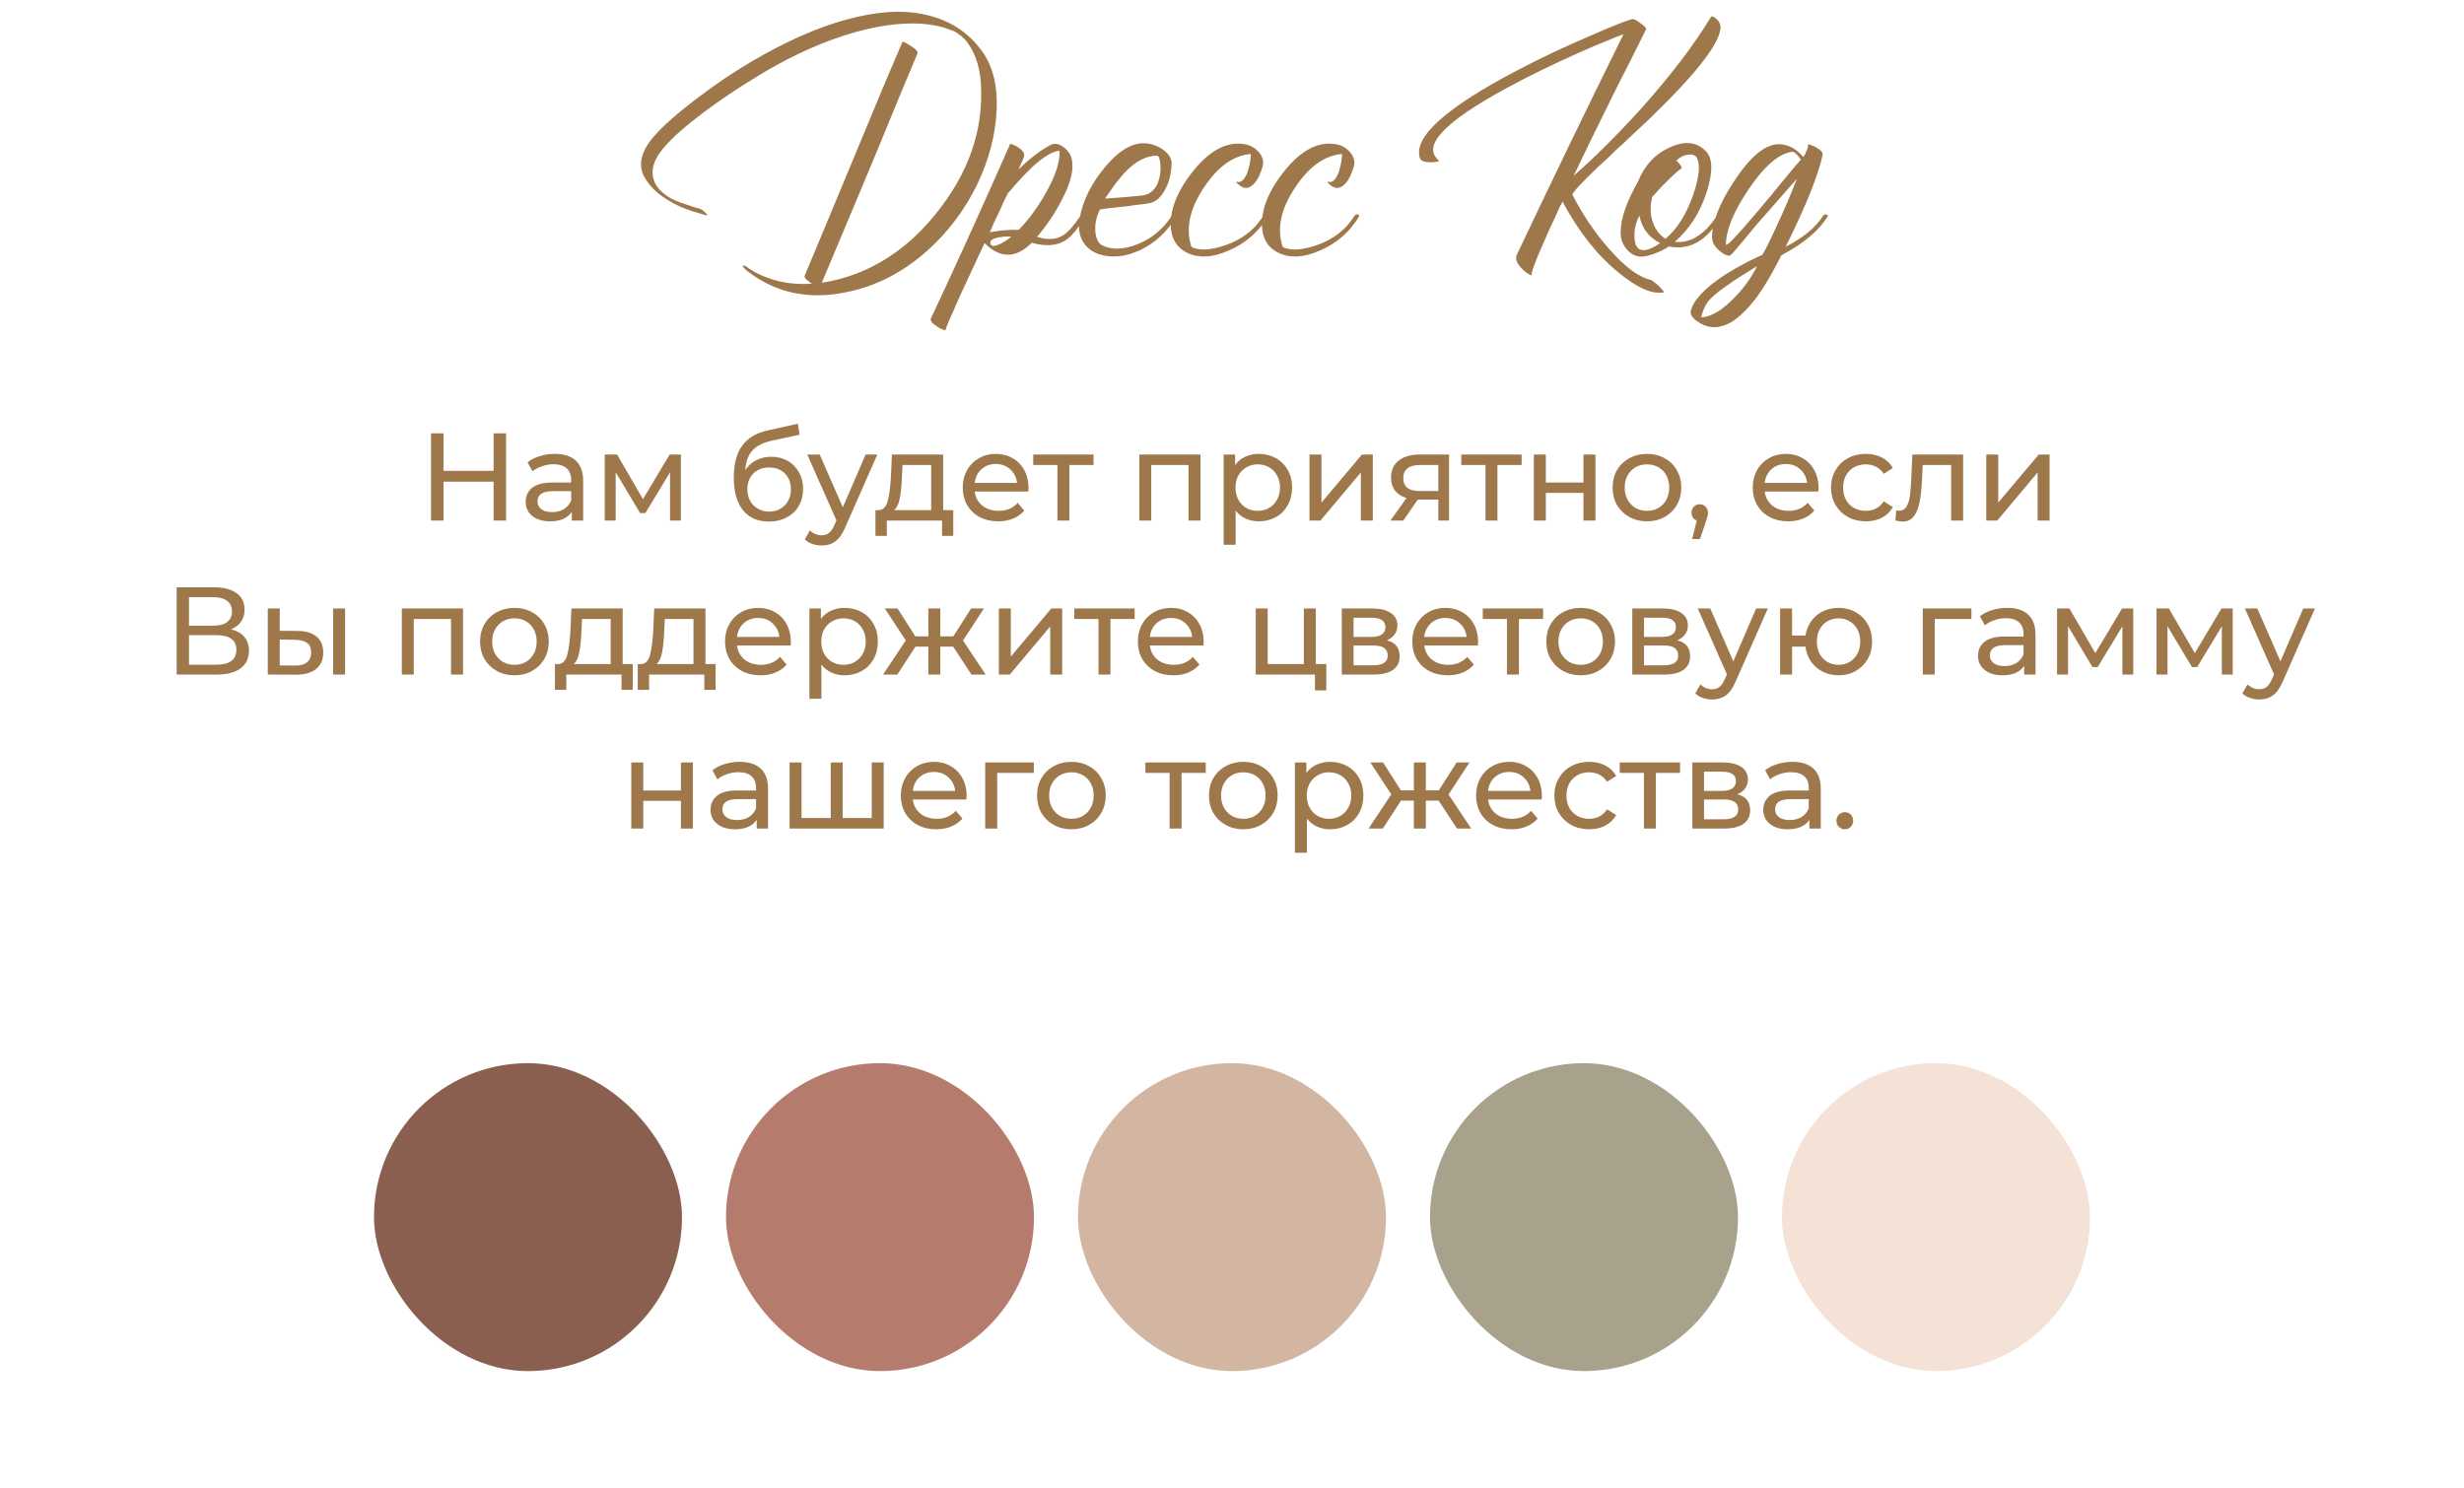 <?xml version="1.0" encoding="UTF-8"?> <svg xmlns="http://www.w3.org/2000/svg" width="336" height="203" viewBox="0 0 336 203" fill="none"> <path d="M95.279 28.43C95.639 28.52 95.939 28.715 96.179 29.015C96.209 29.015 96.239 29.045 96.269 29.105L96.404 29.24C96.494 29.36 96.464 29.405 96.314 29.375L95.414 29.105L94.514 28.835C93.854 28.625 93.284 28.415 92.804 28.205C90.314 27.065 88.649 25.67 87.809 24.02C86.999 22.43 87.434 20.645 89.114 18.665C90.404 17.165 92.489 15.335 95.369 13.175C97.619 11.465 99.959 9.89 102.389 8.45C107.069 5.69 111.389 3.77 115.349 2.69C119.489 1.55 123.044 1.31 126.014 1.97C129.374 2.66 132.014 4.34 133.934 7.01C135.374 9.02 136.034 11.63 135.914 14.84C135.764 18.41 134.849 21.905 133.169 25.325C131.519 28.655 129.344 31.55 126.644 34.01C123.254 37.1 119.489 39.05 115.349 39.86C110.279 40.91 105.824 39.965 101.984 37.025C101.954 37.025 101.894 36.98 101.804 36.89L101.579 36.665C101.339 36.455 101.249 36.32 101.309 36.26C101.369 36.17 101.519 36.2 101.759 36.35L102.029 36.53C102.119 36.59 102.179 36.635 102.209 36.665C102.899 37.145 103.754 37.565 104.774 37.925C106.604 38.585 108.584 38.84 110.714 38.69C110.384 38.48 110.129 38.285 109.949 38.105C109.739 37.895 109.664 37.73 109.724 37.61C110.654 35.36 111.539 33.245 112.379 31.265L117.689 18.485C119.789 13.385 121.574 9.14 123.044 5.75C123.104 5.63 123.479 5.795 124.169 6.245C124.889 6.695 125.204 7.04 125.114 7.28L122.459 13.625C121.049 17.105 119.324 21.275 117.284 26.135L112.064 38.555C113.894 38.285 115.709 37.775 117.509 37.025C120.899 35.585 123.914 33.38 126.554 30.41C131.474 24.86 133.889 18.905 133.799 12.545C133.799 9.635 133.124 7.325 131.774 5.615C131.564 5.345 131.369 5.15 131.189 5.03L131.009 4.85L130.919 4.805L130.874 4.76C130.964 4.82 130.949 4.805 130.829 4.715C130.799 4.715 130.784 4.7 130.784 4.67H130.694L130.649 4.625L130.604 4.58H130.649C130.499 4.49 130.394 4.43 130.334 4.4L130.199 4.31L130.019 4.22L129.614 4.085C128.534 3.635 127.199 3.35 125.609 3.23C122.579 3.05 119.114 3.575 115.214 4.805C111.044 6.155 106.859 8.15 102.659 10.79C100.349 12.2 98.129 13.7 95.999 15.29C93.479 17.18 91.664 18.785 90.554 20.105C88.904 21.995 88.559 23.735 89.519 25.325C90.059 26.135 90.914 26.81 92.084 27.35C92.534 27.53 93.074 27.725 93.704 27.935L94.514 28.205L95.279 28.43ZM146.142 21.68C146.472 23.09 146.022 24.95 144.792 27.26C143.892 29.03 142.767 30.71 141.417 32.3C142.797 32.75 143.967 32.69 144.927 32.12C145.617 31.7 146.412 30.815 147.312 29.465C147.882 29.285 148.107 29.285 147.987 29.465C147.027 31.175 146.097 32.3 145.197 32.84C144.027 33.53 142.527 33.62 140.697 33.11C138.537 35.27 136.392 35.285 134.262 33.155L133.902 33.92L133.497 34.775C133.167 35.495 132.882 36.11 132.642 36.62C131.952 38.12 131.367 39.38 130.887 40.4C129.567 43.34 128.922 44.855 128.952 44.945C129.012 45.065 128.922 45.08 128.682 44.99C128.472 44.93 128.217 44.81 127.917 44.63C127.587 44.42 127.332 44.225 127.152 44.045C126.942 43.805 126.867 43.61 126.927 43.46C129.987 36.98 133.572 29.09 137.682 19.79C137.712 19.76 137.727 19.73 137.727 19.7L137.682 19.61C138.012 19.64 138.402 19.805 138.852 20.105C139.362 20.435 139.632 20.75 139.662 21.05C139.692 21.23 139.602 21.545 139.392 21.995L139.122 22.58L138.897 23.12C140.337 21.68 141.777 20.57 143.217 19.79C143.757 19.49 144.357 19.58 145.017 20.06C145.647 20.54 146.022 21.08 146.142 21.68ZM137.457 26.315C137.067 27.065 136.632 27.995 136.152 29.105L135.522 30.41C135.282 30.95 135.102 31.37 134.982 31.67C136.572 31.4 137.877 31.295 138.897 31.355C140.217 30.035 141.447 28.37 142.587 26.36C143.937 23.99 144.567 22.055 144.477 20.555C143.517 20.645 142.287 21.38 140.787 22.76C140.247 23.27 139.647 23.885 138.987 24.605C138.777 24.845 138.507 25.145 138.177 25.505L137.817 25.955L137.457 26.315ZM135.207 33.47C135.447 33.62 135.882 33.53 136.512 33.2C137.052 32.93 137.517 32.615 137.907 32.255H137.232C136.812 32.285 136.437 32.33 136.107 32.39C135.117 32.6 134.817 32.96 135.207 33.47ZM150.001 28.565C149.491 29.555 149.281 30.575 149.371 31.625C149.461 32.585 149.776 33.2 150.316 33.47C151.636 34.1 153.211 34.055 155.041 33.335C156.991 32.585 158.566 31.295 159.766 29.465C159.826 29.345 159.946 29.27 160.126 29.24C160.306 29.24 160.411 29.315 160.441 29.465C159.211 31.565 157.561 33.11 155.491 34.1C153.511 35.03 151.651 35.225 149.911 34.685C149.011 34.385 148.321 33.89 147.841 33.2C147.211 32.33 147.001 31.22 147.211 29.87C147.631 27.35 148.861 24.905 150.901 22.535C153.271 19.775 155.581 18.92 157.831 19.97C158.341 20.21 158.776 20.51 159.136 20.87C159.556 21.32 159.766 21.785 159.766 22.265C159.736 23.675 159.421 24.905 158.821 25.955C158.251 26.975 157.561 27.56 156.751 27.71C156.241 27.8 155.566 27.89 154.726 27.98C154.186 28.07 153.466 28.16 152.566 28.25C150.886 28.43 150.031 28.535 150.001 28.565ZM157.786 21.23C156.406 21.23 155.041 21.89 153.691 23.21C153.181 23.72 152.641 24.35 152.071 25.1L151.351 26.135L150.676 27.08C152.596 26.96 154.246 26.825 155.626 26.675C157.066 26.525 157.921 25.565 158.191 23.795C158.281 23.165 158.281 22.58 158.191 22.04C158.101 21.5 157.966 21.23 157.786 21.23ZM162.481 33.695C163.531 34.205 165.046 34.13 167.026 33.47C169.336 32.69 171.076 31.355 172.246 29.465C172.306 29.345 172.426 29.27 172.606 29.24C172.786 29.24 172.891 29.315 172.921 29.465C171.661 31.595 169.891 33.155 167.611 34.145C165.331 35.165 163.381 35.255 161.761 34.415C160.561 33.785 159.871 32.75 159.691 31.31C159.421 28.88 160.396 26.255 162.616 23.435C164.986 20.435 167.416 19.19 169.906 19.7C170.506 19.82 171.046 20.12 171.526 20.6C172.036 21.14 172.276 21.71 172.246 22.31C172.216 22.61 172.111 22.985 171.931 23.435C171.751 23.915 171.541 24.335 171.301 24.695C170.611 25.625 169.921 25.865 169.231 25.415C169.201 25.415 169.156 25.385 169.096 25.325L168.871 25.145C168.661 24.995 168.571 24.89 168.601 24.83C168.631 24.8 168.661 24.785 168.691 24.785L168.826 24.83C169.306 24.86 169.711 24.47 170.041 23.66C170.341 22.88 170.521 21.995 170.581 21.005C168.211 21.185 166.081 22.7 164.191 25.55C162.211 28.49 161.641 31.205 162.481 33.695ZM174.918 33.695C175.968 34.205 177.483 34.13 179.463 33.47C181.773 32.69 183.513 31.355 184.683 29.465C184.743 29.345 184.863 29.27 185.043 29.24C185.223 29.24 185.328 29.315 185.358 29.465C184.098 31.595 182.328 33.155 180.048 34.145C177.768 35.165 175.818 35.255 174.198 34.415C172.998 33.785 172.308 32.75 172.128 31.31C171.858 28.88 172.833 26.255 175.053 23.435C177.423 20.435 179.853 19.19 182.343 19.7C182.943 19.82 183.483 20.12 183.963 20.6C184.473 21.14 184.713 21.71 184.683 22.31C184.653 22.61 184.548 22.985 184.368 23.435C184.188 23.915 183.978 24.335 183.738 24.695C183.048 25.625 182.358 25.865 181.668 25.415C181.638 25.415 181.593 25.385 181.533 25.325L181.308 25.145C181.098 24.995 181.008 24.89 181.038 24.83C181.068 24.8 181.098 24.785 181.128 24.785L181.263 24.83C181.743 24.86 182.148 24.47 182.478 23.66C182.778 22.88 182.958 21.995 183.018 21.005C180.648 21.185 178.518 22.7 176.628 25.55C174.648 28.49 174.078 31.205 174.918 33.695ZM234.615 3.635C234.675 5.735 231.42 9.95 224.85 16.28C223.86 17.21 222.63 18.365 221.16 19.745L220.26 20.555L219.45 21.365C218.79 21.965 218.265 22.445 217.875 22.805C215.715 24.875 214.56 26.12 214.41 26.54C215.85 29.33 217.515 31.79 219.405 33.92C221.535 36.38 223.455 37.805 225.165 38.195C225.195 38.195 225.345 38.3 225.615 38.51C225.885 38.72 226.125 38.93 226.335 39.14C226.965 39.74 227.025 39.995 226.515 39.905C225.045 40.055 223.125 39.155 220.755 37.205C217.845 34.865 215.28 31.625 213.06 27.485C213.03 27.545 212.985 27.65 212.925 27.8L212.79 28.025L212.655 28.295C212.445 28.775 212.25 29.21 212.07 29.6C211.47 30.86 210.96 31.985 210.54 32.975C209.22 35.945 208.68 37.475 208.92 37.565C208.41 37.445 207.885 37.07 207.345 36.44C206.775 35.78 206.61 35.21 206.85 34.73C211.53 24.83 216.375 14.81 221.385 4.67C220.935 4.82 220.215 5.105 219.225 5.525C218.025 6.005 216.75 6.545 215.4 7.145C211.71 8.795 208.425 10.4 205.545 11.96C196.905 16.64 193.8 19.955 196.23 21.905C196.29 21.965 196.2 22.01 195.96 22.04C195.72 22.1 195.45 22.13 195.15 22.13C194.76 22.13 194.445 22.1 194.205 22.04C193.875 21.92 193.68 21.755 193.62 21.545C192.72 18.695 197.13 14.72 206.85 9.62C210.03 7.94 213.495 6.305 217.245 4.715C218.595 4.115 219.81 3.605 220.89 3.185C221.85 2.825 222.42 2.63 222.6 2.6C222.81 2.57 223.185 2.765 223.725 3.185C224.295 3.575 224.535 3.86 224.445 4.04L222.105 8.72C221.055 10.76 220.245 12.365 219.675 13.535C217.785 17.345 216.09 20.825 214.59 23.975C217.44 21.485 220.485 18.455 223.725 14.885C227.835 10.295 231.045 6.08 233.355 2.24C233.565 2.21 233.805 2.33 234.075 2.6C234.405 2.9 234.585 3.245 234.615 3.635ZM232.604 20.6C233.564 21.56 233.609 23.42 232.739 26.18C231.809 29.03 230.354 31.295 228.374 32.975C229.244 33.095 230.129 32.93 231.029 32.48C232.169 31.88 233.189 30.875 234.089 29.465C234.149 29.345 234.269 29.27 234.449 29.24C234.629 29.24 234.734 29.315 234.764 29.465C232.784 32.825 230.384 34.205 227.564 33.605C227.024 33.995 226.334 34.34 225.494 34.64C224.684 34.91 224.069 35.03 223.649 35C222.929 34.94 222.314 34.595 221.804 33.965C221.264 33.335 220.994 32.585 220.994 31.715C220.994 29.855 221.789 27.53 223.379 24.74C224.249 22.55 225.689 21.005 227.699 20.105C229.709 19.175 231.344 19.34 232.604 20.6ZM229.274 22.985C228.974 23.165 228.479 23.585 227.789 24.245C226.979 25.025 226.154 25.895 225.314 26.855C224.984 28.115 225.014 29.285 225.404 30.365C225.764 31.355 226.334 32.09 227.114 32.57C228.644 31.28 229.874 29.36 230.804 26.81C231.644 24.44 231.869 22.745 231.479 21.725C231.299 21.215 230.879 21.005 230.219 21.095C229.619 21.155 229.079 21.425 228.599 21.905C228.869 22.175 229.079 22.415 229.229 22.625C229.319 22.805 229.334 22.925 229.274 22.985ZM223.604 34.01C224.174 34.31 225.104 34.025 226.394 33.155C224.834 32.375 223.889 31.13 223.559 29.42C223.079 30.29 222.854 31.205 222.884 32.165C222.884 33.155 223.124 33.77 223.604 34.01ZM243.499 33.65C245.899 32.42 247.594 31.025 248.584 29.465C248.644 29.345 248.764 29.27 248.944 29.24C249.124 29.24 249.229 29.315 249.259 29.465C248.089 31.415 245.974 33.2 242.914 34.82C241.864 36.89 240.934 38.525 240.124 39.725C238.894 41.555 237.589 42.935 236.209 43.865C234.649 44.795 233.194 44.87 231.844 44.09L231.664 43.955L231.439 43.82C231.259 43.7 231.109 43.58 230.989 43.46C230.659 43.13 230.509 42.815 230.539 42.515C230.839 41.015 232.399 39.335 235.219 37.475C236.179 36.875 237.229 36.275 238.369 35.675C238.789 35.465 239.194 35.27 239.584 35.09C239.884 34.97 240.124 34.865 240.304 34.775C240.694 34.175 241.324 32.915 242.194 30.995C243.244 28.775 244.189 26.57 245.029 24.38C243.229 26.42 241.624 28.25 240.214 29.87C239.644 30.5 239.119 31.115 238.639 31.715C238.279 32.165 237.919 32.6 237.559 33.02C236.569 34.22 236.014 34.835 235.894 34.865C235.534 34.895 235.129 34.73 234.679 34.37C234.289 34.07 233.989 33.755 233.779 33.425C233.479 32.975 233.389 32.36 233.509 31.58C233.779 29.42 234.934 26.885 236.974 23.975C239.314 20.615 241.474 19.22 243.454 19.79C244.354 20 245.164 20.54 245.884 21.41L246.154 21.05L246.559 20.015C246.529 19.955 246.514 19.895 246.514 19.835C246.514 19.745 246.529 19.7 246.559 19.7C246.919 19.73 247.339 19.895 247.819 20.195C248.359 20.525 248.599 20.84 248.539 21.14C247.939 23.93 246.259 28.1 243.499 33.65ZM235.354 33.38C235.504 33.59 236.944 32.075 239.674 28.835C240.124 28.295 240.679 27.635 241.339 26.855L242.149 25.865L242.959 24.875C244.219 23.345 245.089 22.31 245.569 21.77L245.389 21.5L245.164 21.23C244.954 20.99 244.729 20.81 244.489 20.69C242.659 20.87 240.664 22.55 238.504 25.73C236.404 28.82 235.354 31.37 235.354 33.38ZM231.979 43.28C233.329 43.22 234.829 42.335 236.479 40.625C237.859 39.215 238.894 37.775 239.584 36.305C236.314 38.285 234.199 39.77 233.239 40.76C232.669 41.33 232.249 42.17 231.979 43.28Z" fill="#9E774B"></path> <path d="M69.01 59.1V71H67.31V65.696H60.476V71H58.776V59.1H60.476V64.217H67.31V59.1H69.01ZM75.662 61.905C76.909 61.905 77.861 62.211 78.518 62.823C79.187 63.435 79.521 64.347 79.521 65.56V71H77.974V69.81C77.702 70.229 77.311 70.552 76.801 70.779C76.302 70.994 75.707 71.102 75.016 71.102C74.007 71.102 73.197 70.858 72.585 70.371C71.984 69.884 71.684 69.243 71.684 68.45C71.684 67.657 71.973 67.022 72.551 66.546C73.129 66.059 74.047 65.815 75.305 65.815H77.889V65.492C77.889 64.789 77.685 64.251 77.277 63.877C76.869 63.503 76.269 63.316 75.475 63.316C74.942 63.316 74.421 63.407 73.911 63.588C73.401 63.758 72.971 63.99 72.619 64.285L71.939 63.061C72.404 62.687 72.959 62.404 73.605 62.211C74.251 62.007 74.937 61.905 75.662 61.905ZM75.288 69.844C75.912 69.844 76.45 69.708 76.903 69.436C77.356 69.153 77.685 68.756 77.889 68.246V66.988H75.373C73.99 66.988 73.299 67.453 73.299 68.382C73.299 68.835 73.475 69.192 73.826 69.453C74.177 69.714 74.665 69.844 75.288 69.844ZM92.847 61.99V71H91.368V64.421L88.002 69.98H87.288L83.956 64.404V71H82.46V61.99H84.143L87.679 68.076L91.317 61.99H92.847ZM105.179 62.296C106.017 62.296 106.765 62.483 107.423 62.857C108.08 63.231 108.59 63.752 108.953 64.421C109.327 65.078 109.514 65.832 109.514 66.682C109.514 67.555 109.315 68.331 108.919 69.011C108.533 69.68 107.984 70.201 107.27 70.575C106.567 70.949 105.762 71.136 104.856 71.136C103.326 71.136 102.141 70.615 101.303 69.572C100.475 68.518 100.062 67.039 100.062 65.135C100.062 63.288 100.441 61.843 101.201 60.8C101.96 59.746 103.122 59.049 104.686 58.709L108.8 57.791L109.038 59.287L105.247 60.103C104.068 60.364 103.19 60.806 102.612 61.429C102.034 62.052 101.705 62.948 101.626 64.115C102.011 63.537 102.51 63.089 103.122 62.772C103.734 62.455 104.419 62.296 105.179 62.296ZM104.89 69.776C105.468 69.776 105.978 69.646 106.42 69.385C106.873 69.124 107.224 68.767 107.474 68.314C107.723 67.849 107.848 67.322 107.848 66.733C107.848 65.838 107.576 65.118 107.032 64.574C106.488 64.03 105.774 63.758 104.89 63.758C104.006 63.758 103.286 64.03 102.731 64.574C102.187 65.118 101.915 65.838 101.915 66.733C101.915 67.322 102.039 67.849 102.289 68.314C102.549 68.767 102.906 69.124 103.36 69.385C103.813 69.646 104.323 69.776 104.89 69.776ZM119.637 61.99L115.268 71.901C114.882 72.819 114.429 73.465 113.908 73.839C113.398 74.213 112.78 74.4 112.055 74.4C111.613 74.4 111.182 74.326 110.763 74.179C110.355 74.043 110.015 73.839 109.743 73.567L110.44 72.343C110.904 72.785 111.443 73.006 112.055 73.006C112.451 73.006 112.78 72.898 113.041 72.683C113.313 72.479 113.556 72.122 113.772 71.612L114.061 70.983L110.083 61.99H111.783L114.928 69.198L118.039 61.99H119.637ZM129.989 69.572V73.091H128.459V71H120.928V73.091H119.381V69.572H119.857C120.435 69.538 120.832 69.13 121.047 68.348C121.262 67.566 121.41 66.461 121.489 65.033L121.625 61.99H128.612V69.572H129.989ZM122.985 65.152C122.94 66.285 122.843 67.226 122.696 67.974C122.56 68.711 122.305 69.243 121.931 69.572H126.98V63.418H123.07L122.985 65.152ZM140.258 66.546C140.258 66.671 140.247 66.835 140.224 67.039H132.914C133.016 67.832 133.362 68.473 133.951 68.96C134.552 69.436 135.294 69.674 136.178 69.674C137.255 69.674 138.122 69.311 138.779 68.586L139.68 69.64C139.272 70.116 138.762 70.479 138.15 70.728C137.55 70.977 136.875 71.102 136.127 71.102C135.175 71.102 134.331 70.909 133.594 70.524C132.858 70.127 132.285 69.578 131.877 68.875C131.481 68.172 131.282 67.379 131.282 66.495C131.282 65.622 131.475 64.835 131.86 64.132C132.257 63.429 132.795 62.885 133.475 62.5C134.167 62.103 134.943 61.905 135.804 61.905C136.666 61.905 137.431 62.103 138.099 62.5C138.779 62.885 139.306 63.429 139.68 64.132C140.066 64.835 140.258 65.639 140.258 66.546ZM135.804 63.282C135.022 63.282 134.365 63.52 133.832 63.996C133.311 64.472 133.005 65.095 132.914 65.866H138.694C138.604 65.107 138.292 64.489 137.759 64.013C137.238 63.526 136.586 63.282 135.804 63.282ZM149.123 63.418H145.825V71H144.193V63.418H140.895V61.99H149.123V63.418ZM163.704 61.99V71H162.072V63.418H156.989V71H155.357V61.99H163.704ZM171.639 61.905C172.512 61.905 173.294 62.098 173.985 62.483C174.677 62.868 175.215 63.407 175.6 64.098C175.997 64.789 176.195 65.588 176.195 66.495C176.195 67.402 175.997 68.206 175.6 68.909C175.215 69.6 174.677 70.139 173.985 70.524C173.294 70.909 172.512 71.102 171.639 71.102C170.993 71.102 170.398 70.977 169.854 70.728C169.322 70.479 168.868 70.116 168.494 69.64V74.298H166.862V61.99H168.426V63.418C168.789 62.919 169.248 62.545 169.803 62.296C170.359 62.035 170.971 61.905 171.639 61.905ZM171.503 69.674C172.081 69.674 172.597 69.544 173.05 69.283C173.515 69.011 173.878 68.637 174.138 68.161C174.41 67.674 174.546 67.118 174.546 66.495C174.546 65.872 174.41 65.322 174.138 64.846C173.878 64.359 173.515 63.985 173.05 63.724C172.597 63.463 172.081 63.333 171.503 63.333C170.937 63.333 170.421 63.469 169.956 63.741C169.503 64.002 169.14 64.37 168.868 64.846C168.608 65.322 168.477 65.872 168.477 66.495C168.477 67.118 168.608 67.674 168.868 68.161C169.129 68.637 169.492 69.011 169.956 69.283C170.421 69.544 170.937 69.674 171.503 69.674ZM178.566 61.99H180.198V68.552L185.723 61.99H187.202V71H185.57V64.438L180.062 71H178.566V61.99ZM197.595 61.99V71H196.133V68.144H193.515H193.328L191.356 71H189.605L191.798 67.923C191.118 67.719 190.597 67.385 190.234 66.92C189.871 66.444 189.69 65.855 189.69 65.152C189.69 64.121 190.041 63.339 190.744 62.806C191.447 62.262 192.416 61.99 193.651 61.99H197.595ZM191.356 65.203C191.356 65.804 191.543 66.251 191.917 66.546C192.302 66.829 192.875 66.971 193.634 66.971H196.133V63.418H193.702C192.138 63.418 191.356 64.013 191.356 65.203ZM207.494 63.418H204.196V71H202.564V63.418H199.266V61.99H207.494V63.418ZM209.163 61.99H210.795V65.815H215.929V61.99H217.561V71H215.929V67.226H210.795V71H209.163V61.99ZM224.593 71.102C223.698 71.102 222.893 70.904 222.179 70.507C221.465 70.11 220.904 69.566 220.496 68.875C220.1 68.172 219.901 67.379 219.901 66.495C219.901 65.611 220.1 64.823 220.496 64.132C220.904 63.429 221.465 62.885 222.179 62.5C222.893 62.103 223.698 61.905 224.593 61.905C225.489 61.905 226.288 62.103 226.99 62.5C227.704 62.885 228.26 63.429 228.656 64.132C229.064 64.823 229.268 65.611 229.268 66.495C229.268 67.379 229.064 68.172 228.656 68.875C228.26 69.566 227.704 70.11 226.99 70.507C226.288 70.904 225.489 71.102 224.593 71.102ZM224.593 69.674C225.171 69.674 225.687 69.544 226.14 69.283C226.605 69.011 226.968 68.637 227.228 68.161C227.489 67.674 227.619 67.118 227.619 66.495C227.619 65.872 227.489 65.322 227.228 64.846C226.968 64.359 226.605 63.985 226.14 63.724C225.687 63.463 225.171 63.333 224.593 63.333C224.015 63.333 223.494 63.463 223.029 63.724C222.576 63.985 222.213 64.359 221.941 64.846C221.681 65.322 221.55 65.872 221.55 66.495C221.55 67.118 221.681 67.674 221.941 68.161C222.213 68.637 222.576 69.011 223.029 69.283C223.494 69.544 224.015 69.674 224.593 69.674ZM231.8 68.773C232.117 68.773 232.378 68.886 232.582 69.113C232.797 69.328 232.905 69.6 232.905 69.929C232.905 70.099 232.882 70.263 232.837 70.422C232.803 70.581 232.729 70.824 232.616 71.153L231.817 73.516H230.746L231.375 70.983C231.159 70.904 230.984 70.773 230.848 70.592C230.723 70.399 230.661 70.178 230.661 69.929C230.661 69.589 230.768 69.311 230.984 69.096C231.199 68.881 231.471 68.773 231.8 68.773ZM247.986 66.546C247.986 66.671 247.974 66.835 247.952 67.039H240.642C240.744 67.832 241.089 68.473 241.679 68.96C242.279 69.436 243.022 69.674 243.906 69.674C244.982 69.674 245.849 69.311 246.507 68.586L247.408 69.64C247 70.116 246.49 70.479 245.878 70.728C245.277 70.977 244.603 71.102 243.855 71.102C242.903 71.102 242.058 70.909 241.322 70.524C240.585 70.127 240.013 69.578 239.605 68.875C239.208 68.172 239.01 67.379 239.01 66.495C239.01 65.622 239.202 64.835 239.588 64.132C239.984 63.429 240.523 62.885 241.203 62.5C241.894 62.103 242.67 61.905 243.532 61.905C244.393 61.905 245.158 62.103 245.827 62.5C246.507 62.885 247.034 63.429 247.408 64.132C247.793 64.835 247.986 65.639 247.986 66.546ZM243.532 63.282C242.75 63.282 242.092 63.52 241.56 63.996C241.038 64.472 240.732 65.095 240.642 65.866H246.422C246.331 65.107 246.019 64.489 245.487 64.013C244.965 63.526 244.314 63.282 243.532 63.282ZM254.445 71.102C253.527 71.102 252.705 70.904 251.98 70.507C251.266 70.11 250.705 69.566 250.297 68.875C249.889 68.172 249.685 67.379 249.685 66.495C249.685 65.611 249.889 64.823 250.297 64.132C250.705 63.429 251.266 62.885 251.98 62.5C252.705 62.103 253.527 61.905 254.445 61.905C255.261 61.905 255.986 62.069 256.621 62.398C257.267 62.727 257.765 63.203 258.117 63.826L256.876 64.625C256.592 64.194 256.241 63.871 255.822 63.656C255.402 63.441 254.938 63.333 254.428 63.333C253.838 63.333 253.306 63.463 252.83 63.724C252.365 63.985 251.997 64.359 251.725 64.846C251.464 65.322 251.334 65.872 251.334 66.495C251.334 67.13 251.464 67.691 251.725 68.178C251.997 68.654 252.365 69.022 252.83 69.283C253.306 69.544 253.838 69.674 254.428 69.674C254.938 69.674 255.402 69.566 255.822 69.351C256.241 69.136 256.592 68.813 256.876 68.382L258.117 69.164C257.765 69.787 257.267 70.269 256.621 70.609C255.986 70.938 255.261 71.102 254.445 71.102ZM267.699 61.99V71H266.067V63.418H262.191L262.089 65.424C262.032 66.637 261.924 67.651 261.766 68.467C261.607 69.272 261.346 69.918 260.984 70.405C260.621 70.892 260.117 71.136 259.471 71.136C259.176 71.136 258.842 71.085 258.468 70.983L258.57 69.606C258.717 69.64 258.853 69.657 258.978 69.657C259.431 69.657 259.771 69.459 259.998 69.062C260.224 68.665 260.372 68.195 260.44 67.651C260.508 67.107 260.57 66.331 260.627 65.322L260.78 61.99H267.699ZM270.854 61.99H272.486V68.552L278.011 61.99H279.49V71H277.858V64.438L272.35 71H270.854V61.99ZM31.499 85.829C32.304 86.022 32.91 86.367 33.318 86.866C33.737 87.353 33.947 87.982 33.947 88.753C33.947 89.784 33.567 90.583 32.808 91.15C32.06 91.717 30.966 92 29.527 92H24.087V80.1H29.204C30.507 80.1 31.522 80.366 32.247 80.899C32.984 81.42 33.352 82.174 33.352 83.16C33.352 83.806 33.188 84.356 32.859 84.809C32.542 85.262 32.088 85.602 31.499 85.829ZM25.77 85.336H29.085C29.912 85.336 30.541 85.172 30.972 84.843C31.414 84.514 31.635 84.033 31.635 83.398C31.635 82.763 31.414 82.282 30.972 81.953C30.53 81.613 29.901 81.443 29.085 81.443H25.77V85.336ZM29.493 90.657C31.318 90.657 32.23 89.977 32.23 88.617C32.23 87.937 31.998 87.438 31.533 87.121C31.08 86.792 30.4 86.628 29.493 86.628H25.77V90.657H29.493ZM40.578 86.05C41.711 86.061 42.578 86.322 43.179 86.832C43.78 87.342 44.08 88.062 44.08 88.991C44.08 89.966 43.751 90.719 43.094 91.252C42.448 91.773 41.519 92.028 40.306 92.017L36.515 92V82.99H38.147V86.033L40.578 86.05ZM45.423 82.99H47.055V92H45.423V82.99ZM40.187 90.776C40.924 90.787 41.479 90.64 41.853 90.334C42.238 90.028 42.431 89.575 42.431 88.974C42.431 88.385 42.244 87.954 41.87 87.682C41.496 87.41 40.935 87.268 40.187 87.257L38.147 87.223V90.759L40.187 90.776ZM63.14 82.99V92H61.508V84.418H56.425V92H54.793V82.99H63.14ZM70.157 92.102C69.262 92.102 68.457 91.904 67.743 91.507C67.029 91.11 66.468 90.566 66.06 89.875C65.664 89.172 65.465 88.379 65.465 87.495C65.465 86.611 65.664 85.823 66.06 85.132C66.468 84.429 67.029 83.885 67.743 83.5C68.457 83.103 69.262 82.905 70.157 82.905C71.053 82.905 71.852 83.103 72.554 83.5C73.268 83.885 73.824 84.429 74.22 85.132C74.628 85.823 74.832 86.611 74.832 87.495C74.832 88.379 74.628 89.172 74.22 89.875C73.824 90.566 73.268 91.11 72.554 91.507C71.852 91.904 71.053 92.102 70.157 92.102ZM70.157 90.674C70.735 90.674 71.251 90.544 71.704 90.283C72.169 90.011 72.532 89.637 72.792 89.161C73.053 88.674 73.183 88.118 73.183 87.495C73.183 86.872 73.053 86.322 72.792 85.846C72.532 85.359 72.169 84.985 71.704 84.724C71.251 84.463 70.735 84.333 70.157 84.333C69.579 84.333 69.058 84.463 68.593 84.724C68.14 84.985 67.777 85.359 67.505 85.846C67.245 86.322 67.114 86.872 67.114 87.495C67.114 88.118 67.245 88.674 67.505 89.161C67.777 89.637 68.14 90.011 68.593 90.283C69.058 90.544 69.579 90.674 70.157 90.674ZM86.285 90.572V94.091H84.755V92H77.225V94.091H75.677V90.572H76.153C76.731 90.538 77.128 90.13 77.344 89.348C77.559 88.566 77.706 87.461 77.785 86.033L77.921 82.99H84.909V90.572H86.285ZM79.281 86.152C79.236 87.285 79.14 88.226 78.993 88.974C78.856 89.711 78.602 90.243 78.228 90.572H83.276V84.418H79.367L79.281 86.152ZM97.575 90.572V94.091H96.045V92H88.514V94.091H86.967V90.572H87.443C88.021 90.538 88.417 90.13 88.633 89.348C88.848 88.566 88.995 87.461 89.075 86.033L89.211 82.99H96.198V90.572H97.575ZM90.571 86.152C90.525 87.285 90.429 88.226 90.282 88.974C90.146 89.711 89.891 90.243 89.517 90.572H94.566V84.418H90.656L90.571 86.152ZM107.844 87.546C107.844 87.671 107.832 87.835 107.81 88.039H100.5C100.602 88.832 100.947 89.473 101.537 89.96C102.137 90.436 102.88 90.674 103.764 90.674C104.84 90.674 105.707 90.311 106.365 89.586L107.266 90.64C106.858 91.116 106.348 91.479 105.736 91.728C105.135 91.977 104.461 92.102 103.713 92.102C102.761 92.102 101.916 91.909 101.18 91.524C100.443 91.127 99.871 90.578 99.463 89.875C99.066 89.172 98.868 88.379 98.868 87.495C98.868 86.622 99.06 85.835 99.446 85.132C99.842 84.429 100.381 83.885 101.061 83.5C101.752 83.103 102.528 82.905 103.39 82.905C104.251 82.905 105.016 83.103 105.685 83.5C106.365 83.885 106.892 84.429 107.266 85.132C107.651 85.835 107.844 86.639 107.844 87.546ZM103.39 84.282C102.608 84.282 101.95 84.52 101.418 84.996C100.896 85.472 100.59 86.095 100.5 86.866H106.28C106.189 86.107 105.877 85.489 105.345 85.013C104.823 84.526 104.172 84.282 103.39 84.282ZM115.152 82.905C116.025 82.905 116.807 83.098 117.498 83.483C118.19 83.868 118.728 84.407 119.113 85.098C119.51 85.789 119.708 86.588 119.708 87.495C119.708 88.402 119.51 89.206 119.113 89.909C118.728 90.6 118.19 91.139 117.498 91.524C116.807 91.909 116.025 92.102 115.152 92.102C114.506 92.102 113.911 91.977 113.367 91.728C112.835 91.479 112.381 91.116 112.007 90.64V95.298H110.375V82.99H111.939V84.418C112.302 83.919 112.761 83.545 113.316 83.296C113.872 83.035 114.484 82.905 115.152 82.905ZM115.016 90.674C115.594 90.674 116.11 90.544 116.563 90.283C117.028 90.011 117.391 89.637 117.651 89.161C117.923 88.674 118.059 88.118 118.059 87.495C118.059 86.872 117.923 86.322 117.651 85.846C117.391 85.359 117.028 84.985 116.563 84.724C116.11 84.463 115.594 84.333 115.016 84.333C114.45 84.333 113.934 84.469 113.469 84.741C113.016 85.002 112.653 85.37 112.381 85.846C112.121 86.322 111.99 86.872 111.99 87.495C111.99 88.118 112.121 88.674 112.381 89.161C112.642 89.637 113.005 90.011 113.469 90.283C113.934 90.544 114.45 90.674 115.016 90.674ZM129.975 88.192H128.224V92H126.592V88.192H124.841L122.359 92H120.421L123.515 87.342L120.659 82.99H122.393L124.824 86.798H126.592V82.99H128.224V86.798H129.992L132.423 82.99H134.174L131.318 87.359L134.412 92H132.474L129.975 88.192ZM136.207 82.99H137.839V89.552L143.364 82.99H144.843V92H143.211V85.438L137.703 92H136.207V82.99ZM154.726 84.418H151.428V92H149.796V84.418H146.498V82.99H154.726V84.418ZM164.14 87.546C164.14 87.671 164.128 87.835 164.106 88.039H156.796C156.898 88.832 157.243 89.473 157.833 89.96C158.433 90.436 159.176 90.674 160.06 90.674C161.136 90.674 162.003 90.311 162.661 89.586L163.562 90.64C163.154 91.116 162.644 91.479 162.032 91.728C161.431 91.977 160.757 92.102 160.009 92.102C159.057 92.102 158.212 91.909 157.476 91.524C156.739 91.127 156.167 90.578 155.759 89.875C155.362 89.172 155.164 88.379 155.164 87.495C155.164 86.622 155.356 85.835 155.742 85.132C156.138 84.429 156.677 83.885 157.357 83.5C158.048 83.103 158.824 82.905 159.686 82.905C160.547 82.905 161.312 83.103 161.981 83.5C162.661 83.885 163.188 84.429 163.562 85.132C163.947 85.835 164.14 86.639 164.14 87.546ZM159.686 84.282C158.904 84.282 158.246 84.52 157.714 84.996C157.192 85.472 156.886 86.095 156.796 86.866H162.576C162.485 86.107 162.173 85.489 161.641 85.013C161.119 84.526 160.468 84.282 159.686 84.282ZM180.859 90.572V94.159H179.312V92H171.237V82.99H172.869V90.572H177.799V82.99H179.431V90.572H180.859ZM189.111 87.325C190.278 87.62 190.862 88.351 190.862 89.518C190.862 90.311 190.562 90.923 189.961 91.354C189.372 91.785 188.488 92 187.309 92H182.974V82.99H187.156C188.221 82.99 189.054 83.194 189.655 83.602C190.256 83.999 190.556 84.565 190.556 85.302C190.556 85.778 190.426 86.192 190.165 86.543C189.916 86.883 189.564 87.144 189.111 87.325ZM184.572 86.866H187.02C187.643 86.866 188.114 86.753 188.431 86.526C188.76 86.299 188.924 85.971 188.924 85.54C188.924 84.679 188.289 84.248 187.02 84.248H184.572V86.866ZM187.19 90.742C187.87 90.742 188.38 90.634 188.72 90.419C189.06 90.204 189.23 89.869 189.23 89.416C189.23 88.951 189.071 88.606 188.754 88.379C188.448 88.152 187.961 88.039 187.292 88.039H184.572V90.742H187.19ZM201.559 87.546C201.559 87.671 201.548 87.835 201.525 88.039H194.215C194.317 88.832 194.663 89.473 195.252 89.96C195.853 90.436 196.595 90.674 197.479 90.674C198.556 90.674 199.423 90.311 200.08 89.586L200.981 90.64C200.573 91.116 200.063 91.479 199.451 91.728C198.851 91.977 198.176 92.102 197.428 92.102C196.476 92.102 195.632 91.909 194.895 91.524C194.159 91.127 193.586 90.578 193.178 89.875C192.782 89.172 192.583 88.379 192.583 87.495C192.583 86.622 192.776 85.835 193.161 85.132C193.558 84.429 194.096 83.885 194.776 83.5C195.468 83.103 196.244 82.905 197.105 82.905C197.967 82.905 198.732 83.103 199.4 83.5C200.08 83.885 200.607 84.429 200.981 85.132C201.367 85.835 201.559 86.639 201.559 87.546ZM197.105 84.282C196.323 84.282 195.666 84.52 195.133 84.996C194.612 85.472 194.306 86.095 194.215 86.866H199.995C199.905 86.107 199.593 85.489 199.06 85.013C198.539 84.526 197.887 84.282 197.105 84.282ZM210.424 84.418H207.126V92H205.494V84.418H202.196V82.99H210.424V84.418ZM215.554 92.102C214.658 92.102 213.854 91.904 213.14 91.507C212.426 91.11 211.865 90.566 211.457 89.875C211.06 89.172 210.862 88.379 210.862 87.495C210.862 86.611 211.06 85.823 211.457 85.132C211.865 84.429 212.426 83.885 213.14 83.5C213.854 83.103 214.658 82.905 215.554 82.905C216.449 82.905 217.248 83.103 217.951 83.5C218.665 83.885 219.22 84.429 219.617 85.132C220.025 85.823 220.229 86.611 220.229 87.495C220.229 88.379 220.025 89.172 219.617 89.875C219.22 90.566 218.665 91.11 217.951 91.507C217.248 91.904 216.449 92.102 215.554 92.102ZM215.554 90.674C216.132 90.674 216.647 90.544 217.101 90.283C217.565 90.011 217.928 89.637 218.189 89.161C218.449 88.674 218.58 88.118 218.58 87.495C218.58 86.872 218.449 86.322 218.189 85.846C217.928 85.359 217.565 84.985 217.101 84.724C216.647 84.463 216.132 84.333 215.554 84.333C214.976 84.333 214.454 84.463 213.99 84.724C213.536 84.985 213.174 85.359 212.902 85.846C212.641 86.322 212.511 86.872 212.511 87.495C212.511 88.118 212.641 88.674 212.902 89.161C213.174 89.637 213.536 90.011 213.99 90.283C214.454 90.544 214.976 90.674 215.554 90.674ZM228.722 87.325C229.89 87.62 230.473 88.351 230.473 89.518C230.473 90.311 230.173 90.923 229.572 91.354C228.983 91.785 228.099 92 226.92 92H222.585V82.99H226.767C227.833 82.99 228.666 83.194 229.266 83.602C229.867 83.999 230.167 84.565 230.167 85.302C230.167 85.778 230.037 86.192 229.776 86.543C229.527 86.883 229.176 87.144 228.722 87.325ZM224.183 86.866H226.631C227.255 86.866 227.725 86.753 228.042 86.526C228.371 86.299 228.535 85.971 228.535 85.54C228.535 84.679 227.901 84.248 226.631 84.248H224.183V86.866ZM226.801 90.742C227.481 90.742 227.991 90.634 228.331 90.419C228.671 90.204 228.841 89.869 228.841 89.416C228.841 88.951 228.683 88.606 228.365 88.379C228.059 88.152 227.572 88.039 226.903 88.039H224.183V90.742H226.801ZM241.069 82.99L236.7 92.901C236.314 93.819 235.861 94.465 235.34 94.839C234.83 95.213 234.212 95.4 233.487 95.4C233.045 95.4 232.614 95.326 232.195 95.179C231.787 95.043 231.447 94.839 231.175 94.567L231.872 93.343C232.336 93.785 232.875 94.006 233.487 94.006C233.883 94.006 234.212 93.898 234.473 93.683C234.745 93.479 234.988 93.122 235.204 92.612L235.493 91.983L231.515 82.99H233.215L236.36 90.198L239.471 82.99H241.069ZM250.713 82.905C251.585 82.905 252.367 83.103 253.059 83.5C253.75 83.885 254.294 84.429 254.691 85.132C255.087 85.823 255.286 86.611 255.286 87.495C255.286 88.379 255.087 89.172 254.691 89.875C254.294 90.566 253.75 91.11 253.059 91.507C252.367 91.904 251.585 92.102 250.713 92.102C249.919 92.102 249.2 91.938 248.554 91.609C247.908 91.28 247.375 90.821 246.956 90.232C246.548 89.631 246.293 88.951 246.191 88.192H244.372V92H242.74V82.99H244.372V86.679H246.208C246.321 85.931 246.582 85.274 246.99 84.707C247.409 84.129 247.936 83.687 248.571 83.381C249.217 83.064 249.931 82.905 250.713 82.905ZM250.713 90.674C251.268 90.674 251.767 90.544 252.209 90.283C252.662 90.022 253.019 89.654 253.28 89.178C253.54 88.691 253.671 88.13 253.671 87.495C253.671 86.872 253.54 86.322 253.28 85.846C253.019 85.359 252.662 84.985 252.209 84.724C251.767 84.463 251.268 84.333 250.713 84.333C250.157 84.333 249.653 84.463 249.2 84.724C248.746 84.985 248.389 85.359 248.129 85.846C247.879 86.322 247.755 86.872 247.755 87.495C247.755 88.13 247.879 88.691 248.129 89.178C248.389 89.654 248.746 90.022 249.2 90.283C249.653 90.544 250.157 90.674 250.713 90.674ZM268.827 84.418H263.829V92H262.197V82.99H268.827V84.418ZM273.711 82.905C274.957 82.905 275.909 83.211 276.567 83.823C277.235 84.435 277.57 85.347 277.57 86.56V92H276.023V90.81C275.751 91.229 275.36 91.552 274.85 91.779C274.351 91.994 273.756 92.102 273.065 92.102C272.056 92.102 271.246 91.858 270.634 91.371C270.033 90.884 269.733 90.243 269.733 89.45C269.733 88.657 270.022 88.022 270.6 87.546C271.178 87.059 272.096 86.815 273.354 86.815H275.938V86.492C275.938 85.789 275.734 85.251 275.326 84.877C274.918 84.503 274.317 84.316 273.524 84.316C272.991 84.316 272.47 84.407 271.96 84.588C271.45 84.758 271.019 84.99 270.668 85.285L269.988 84.061C270.452 83.687 271.008 83.404 271.654 83.211C272.3 83.007 272.985 82.905 273.711 82.905ZM273.337 90.844C273.96 90.844 274.498 90.708 274.952 90.436C275.405 90.153 275.734 89.756 275.938 89.246V87.988H273.422C272.039 87.988 271.348 88.453 271.348 89.382C271.348 89.835 271.523 90.192 271.875 90.453C272.226 90.714 272.713 90.844 273.337 90.844ZM290.895 82.99V92H289.416V85.421L286.05 90.98H285.336L282.004 85.404V92H280.508V82.99H282.191L285.727 89.076L289.365 82.99H290.895ZM304.459 82.99V92H302.98V85.421L299.614 90.98H298.9L295.568 85.404V92H294.072V82.99H295.755L299.291 89.076L302.929 82.99H304.459ZM315.676 82.99L311.307 92.901C310.922 93.819 310.469 94.465 309.947 94.839C309.437 95.213 308.82 95.4 308.094 95.4C307.652 95.4 307.222 95.326 306.802 95.179C306.394 95.043 306.054 94.839 305.782 94.567L306.479 93.343C306.944 93.785 307.482 94.006 308.094 94.006C308.491 94.006 308.82 93.898 309.08 93.683C309.352 93.479 309.596 93.122 309.811 92.612L310.1 91.983L306.122 82.99H307.822L310.967 90.198L314.078 82.99H315.676ZM86.087 103.99H87.719V107.815H92.853V103.99H94.485V113H92.853V109.226H87.719V113H86.087V103.99ZM100.872 103.905C102.118 103.905 103.07 104.211 103.728 104.823C104.396 105.435 104.731 106.347 104.731 107.56V113H103.184V111.81C102.912 112.229 102.521 112.552 102.011 112.779C101.512 112.994 100.917 113.102 100.226 113.102C99.217 113.102 98.407 112.858 97.795 112.371C97.194 111.884 96.894 111.243 96.894 110.45C96.894 109.657 97.183 109.022 97.761 108.546C98.339 108.059 99.257 107.815 100.515 107.815H103.099V107.492C103.099 106.789 102.895 106.251 102.487 105.877C102.079 105.503 101.478 105.316 100.685 105.316C100.152 105.316 99.631 105.407 99.121 105.588C98.611 105.758 98.18 105.99 97.829 106.285L97.149 105.061C97.613 104.687 98.169 104.404 98.815 104.211C99.461 104.007 100.146 103.905 100.872 103.905ZM100.498 111.844C101.121 111.844 101.659 111.708 102.113 111.436C102.566 111.153 102.895 110.756 103.099 110.246V108.988H100.583C99.2 108.988 98.509 109.453 98.509 110.382C98.509 110.835 98.684 111.192 99.036 111.453C99.387 111.714 99.874 111.844 100.498 111.844ZM120.504 103.99V113H107.669V103.99H109.301V111.572H113.279V103.99H114.911V111.572H118.872V103.99H120.504ZM131.816 108.546C131.816 108.671 131.805 108.835 131.782 109.039H124.472C124.574 109.832 124.92 110.473 125.509 110.96C126.11 111.436 126.852 111.674 127.736 111.674C128.813 111.674 129.68 111.311 130.337 110.586L131.238 111.64C130.83 112.116 130.32 112.479 129.708 112.728C129.108 112.977 128.433 113.102 127.685 113.102C126.733 113.102 125.889 112.909 125.152 112.524C124.416 112.127 123.843 111.578 123.435 110.875C123.039 110.172 122.84 109.379 122.84 108.495C122.84 107.622 123.033 106.835 123.418 106.132C123.815 105.429 124.353 104.885 125.033 104.5C125.725 104.103 126.501 103.905 127.362 103.905C128.224 103.905 128.989 104.103 129.657 104.5C130.337 104.885 130.864 105.429 131.238 106.132C131.624 106.835 131.816 107.639 131.816 108.546ZM127.362 105.282C126.58 105.282 125.923 105.52 125.39 105.996C124.869 106.472 124.563 107.095 124.472 107.866H130.252C130.162 107.107 129.85 106.489 129.317 106.013C128.796 105.526 128.144 105.282 127.362 105.282ZM140.978 105.418H135.98V113H134.348V103.99H140.978V105.418ZM146.109 113.102C145.214 113.102 144.409 112.904 143.695 112.507C142.981 112.11 142.42 111.566 142.012 110.875C141.616 110.172 141.417 109.379 141.417 108.495C141.417 107.611 141.616 106.823 142.012 106.132C142.42 105.429 142.981 104.885 143.695 104.5C144.409 104.103 145.214 103.905 146.109 103.905C147.005 103.905 147.804 104.103 148.506 104.5C149.22 104.885 149.776 105.429 150.172 106.132C150.58 106.823 150.784 107.611 150.784 108.495C150.784 109.379 150.58 110.172 150.172 110.875C149.776 111.566 149.22 112.11 148.506 112.507C147.804 112.904 147.005 113.102 146.109 113.102ZM146.109 111.674C146.687 111.674 147.203 111.544 147.656 111.283C148.121 111.011 148.484 110.637 148.744 110.161C149.005 109.674 149.135 109.118 149.135 108.495C149.135 107.872 149.005 107.322 148.744 106.846C148.484 106.359 148.121 105.985 147.656 105.724C147.203 105.463 146.687 105.333 146.109 105.333C145.531 105.333 145.01 105.463 144.545 105.724C144.092 105.985 143.729 106.359 143.457 106.846C143.197 107.322 143.066 107.872 143.066 108.495C143.066 109.118 143.197 109.674 143.457 110.161C143.729 110.637 144.092 111.011 144.545 111.283C145.01 111.544 145.531 111.674 146.109 111.674ZM164.421 105.418H161.123V113H159.491V105.418H156.193V103.99H164.421V105.418ZM169.551 113.102C168.656 113.102 167.851 112.904 167.137 112.507C166.423 112.11 165.862 111.566 165.454 110.875C165.057 110.172 164.859 109.379 164.859 108.495C164.859 107.611 165.057 106.823 165.454 106.132C165.862 105.429 166.423 104.885 167.137 104.5C167.851 104.103 168.656 103.905 169.551 103.905C170.446 103.905 171.245 104.103 171.948 104.5C172.662 104.885 173.217 105.429 173.614 106.132C174.022 106.823 174.226 107.611 174.226 108.495C174.226 109.379 174.022 110.172 173.614 110.875C173.217 111.566 172.662 112.11 171.948 112.507C171.245 112.904 170.446 113.102 169.551 113.102ZM169.551 111.674C170.129 111.674 170.645 111.544 171.098 111.283C171.563 111.011 171.925 110.637 172.186 110.161C172.447 109.674 172.577 109.118 172.577 108.495C172.577 107.872 172.447 107.322 172.186 106.846C171.925 106.359 171.563 105.985 171.098 105.724C170.645 105.463 170.129 105.333 169.551 105.333C168.973 105.333 168.452 105.463 167.987 105.724C167.534 105.985 167.171 106.359 166.899 106.846C166.638 107.322 166.508 107.872 166.508 108.495C166.508 109.118 166.638 109.674 166.899 110.161C167.171 110.637 167.534 111.011 167.987 111.283C168.452 111.544 168.973 111.674 169.551 111.674ZM181.359 103.905C182.232 103.905 183.014 104.098 183.705 104.483C184.397 104.868 184.935 105.407 185.32 106.098C185.717 106.789 185.915 107.588 185.915 108.495C185.915 109.402 185.717 110.206 185.32 110.909C184.935 111.6 184.397 112.139 183.705 112.524C183.014 112.909 182.232 113.102 181.359 113.102C180.713 113.102 180.118 112.977 179.574 112.728C179.042 112.479 178.588 112.116 178.214 111.64V116.298H176.582V103.99H178.146V105.418C178.509 104.919 178.968 104.545 179.523 104.296C180.079 104.035 180.691 103.905 181.359 103.905ZM181.223 111.674C181.801 111.674 182.317 111.544 182.77 111.283C183.235 111.011 183.598 110.637 183.858 110.161C184.13 109.674 184.266 109.118 184.266 108.495C184.266 107.872 184.13 107.322 183.858 106.846C183.598 106.359 183.235 105.985 182.77 105.724C182.317 105.463 181.801 105.333 181.223 105.333C180.657 105.333 180.141 105.469 179.676 105.741C179.223 106.002 178.86 106.37 178.588 106.846C178.328 107.322 178.197 107.872 178.197 108.495C178.197 109.118 178.328 109.674 178.588 110.161C178.849 110.637 179.212 111.011 179.676 111.283C180.141 111.544 180.657 111.674 181.223 111.674ZM196.182 109.192H194.431V113H192.799V109.192H191.048L188.566 113H186.628L189.722 108.342L186.866 103.99H188.6L191.031 107.798H192.799V103.99H194.431V107.798H196.199L198.63 103.99H200.381L197.525 108.359L200.619 113H198.681L196.182 109.192ZM210.259 108.546C210.259 108.671 210.247 108.835 210.225 109.039H202.915C203.017 109.832 203.362 110.473 203.952 110.96C204.552 111.436 205.295 111.674 206.179 111.674C207.255 111.674 208.122 111.311 208.78 110.586L209.681 111.64C209.273 112.116 208.763 112.479 208.151 112.728C207.55 112.977 206.876 113.102 206.128 113.102C205.176 113.102 204.331 112.909 203.595 112.524C202.858 112.127 202.286 111.578 201.878 110.875C201.481 110.172 201.283 109.379 201.283 108.495C201.283 107.622 201.475 106.835 201.861 106.132C202.257 105.429 202.796 104.885 203.476 104.5C204.167 104.103 204.943 103.905 205.805 103.905C206.666 103.905 207.431 104.103 208.1 104.5C208.78 104.885 209.307 105.429 209.681 106.132C210.066 106.835 210.259 107.639 210.259 108.546ZM205.805 105.282C205.023 105.282 204.365 105.52 203.833 105.996C203.311 106.472 203.005 107.095 202.915 107.866H208.695C208.604 107.107 208.292 106.489 207.76 106.013C207.238 105.526 206.587 105.282 205.805 105.282ZM216.717 113.102C215.799 113.102 214.978 112.904 214.252 112.507C213.538 112.11 212.977 111.566 212.569 110.875C212.161 110.172 211.957 109.379 211.957 108.495C211.957 107.611 212.161 106.823 212.569 106.132C212.977 105.429 213.538 104.885 214.252 104.5C214.978 104.103 215.799 103.905 216.717 103.905C217.533 103.905 218.259 104.069 218.893 104.398C219.539 104.727 220.038 105.203 220.389 105.826L219.148 106.625C218.865 106.194 218.514 105.871 218.094 105.656C217.675 105.441 217.21 105.333 216.7 105.333C216.111 105.333 215.578 105.463 215.102 105.724C214.638 105.985 214.269 106.359 213.997 106.846C213.737 107.322 213.606 107.872 213.606 108.495C213.606 109.13 213.737 109.691 213.997 110.178C214.269 110.654 214.638 111.022 215.102 111.283C215.578 111.544 216.111 111.674 216.7 111.674C217.21 111.674 217.675 111.566 218.094 111.351C218.514 111.136 218.865 110.813 219.148 110.382L220.389 111.164C220.038 111.787 219.539 112.269 218.893 112.609C218.259 112.938 217.533 113.102 216.717 113.102ZM229.101 105.418H225.803V113H224.171V105.418H220.873V103.99H229.101V105.418ZM236.907 108.325C238.074 108.62 238.658 109.351 238.658 110.518C238.658 111.311 238.358 111.923 237.757 112.354C237.168 112.785 236.284 113 235.105 113H230.77V103.99H234.952C236.017 103.99 236.85 104.194 237.451 104.602C238.052 104.999 238.352 105.565 238.352 106.302C238.352 106.778 238.222 107.192 237.961 107.543C237.712 107.883 237.36 108.144 236.907 108.325ZM232.368 107.866H234.816C235.439 107.866 235.91 107.753 236.227 107.526C236.556 107.299 236.72 106.971 236.72 106.54C236.72 105.679 236.085 105.248 234.816 105.248H232.368V107.866ZM234.986 111.742C235.666 111.742 236.176 111.634 236.516 111.419C236.856 111.204 237.026 110.869 237.026 110.416C237.026 109.951 236.867 109.606 236.55 109.379C236.244 109.152 235.757 109.039 235.088 109.039H232.368V111.742H234.986ZM244.425 103.905C245.672 103.905 246.624 104.211 247.281 104.823C247.95 105.435 248.284 106.347 248.284 107.56V113H246.737V111.81C246.465 112.229 246.074 112.552 245.564 112.779C245.066 112.994 244.471 113.102 243.779 113.102C242.771 113.102 241.96 112.858 241.348 112.371C240.748 111.884 240.447 111.243 240.447 110.45C240.447 109.657 240.736 109.022 241.314 108.546C241.892 108.059 242.81 107.815 244.068 107.815H246.652V107.492C246.652 106.789 246.448 106.251 246.04 105.877C245.632 105.503 245.032 105.316 244.238 105.316C243.706 105.316 243.184 105.407 242.674 105.588C242.164 105.758 241.734 105.99 241.382 106.285L240.702 105.061C241.167 104.687 241.722 104.404 242.368 104.211C243.014 104.007 243.7 103.905 244.425 103.905ZM244.051 111.844C244.675 111.844 245.213 111.708 245.666 111.436C246.12 111.153 246.448 110.756 246.652 110.246V108.988H244.136C242.754 108.988 242.062 109.453 242.062 110.382C242.062 110.835 242.238 111.192 242.589 111.453C242.941 111.714 243.428 111.844 244.051 111.844ZM251.58 113.102C251.263 113.102 250.991 112.994 250.764 112.779C250.537 112.552 250.424 112.269 250.424 111.929C250.424 111.6 250.537 111.328 250.764 111.113C250.991 110.886 251.263 110.773 251.58 110.773C251.897 110.773 252.164 110.881 252.379 111.096C252.594 111.311 252.702 111.589 252.702 111.929C252.702 112.269 252.589 112.552 252.362 112.779C252.147 112.994 251.886 113.102 251.58 113.102Z" fill="#9E774B"></path> <g filter="url(#filter0_d)"> <rect x="41" y="135" width="254" height="54" rx="27" fill="white"></rect> <rect x="141" y="183" width="42" height="42" rx="21" transform="rotate(-180 141 183)" fill="#B57B6D"></rect> <rect x="93" y="183" width="42" height="42" rx="21" transform="rotate(-180 93 183)" fill="#8A5F4F"></rect> <rect x="237" y="183" width="42" height="42" rx="21" transform="rotate(-180 237 183)" fill="#A8A28C"></rect> <rect x="285" y="183" width="42" height="42" rx="21" transform="rotate(-180 285 183)" fill="#F4E2D6"></rect> <rect x="189" y="183" width="42" height="42" rx="21" transform="rotate(-180 189 183)" fill="#D2B6A1"></rect> </g> <defs> <filter id="filter0_d" x="31" y="129" width="274" height="74" filterUnits="userSpaceOnUse" color-interpolation-filters="sRGB"> <feFlood flood-opacity="0" result="BackgroundImageFix"></feFlood> <feColorMatrix in="SourceAlpha" type="matrix" values="0 0 0 0 0 0 0 0 0 0 0 0 0 0 0 0 0 0 127 0" result="hardAlpha"></feColorMatrix> <feOffset dy="4"></feOffset> <feGaussianBlur stdDeviation="5"></feGaussianBlur> <feColorMatrix type="matrix" values="0 0 0 0 0 0 0 0 0 0 0 0 0 0 0 0 0 0 0.25 0"></feColorMatrix> <feBlend mode="normal" in2="BackgroundImageFix" result="effect1_dropShadow"></feBlend> <feBlend mode="normal" in="SourceGraphic" in2="effect1_dropShadow" result="shape"></feBlend> </filter> </defs> </svg> 